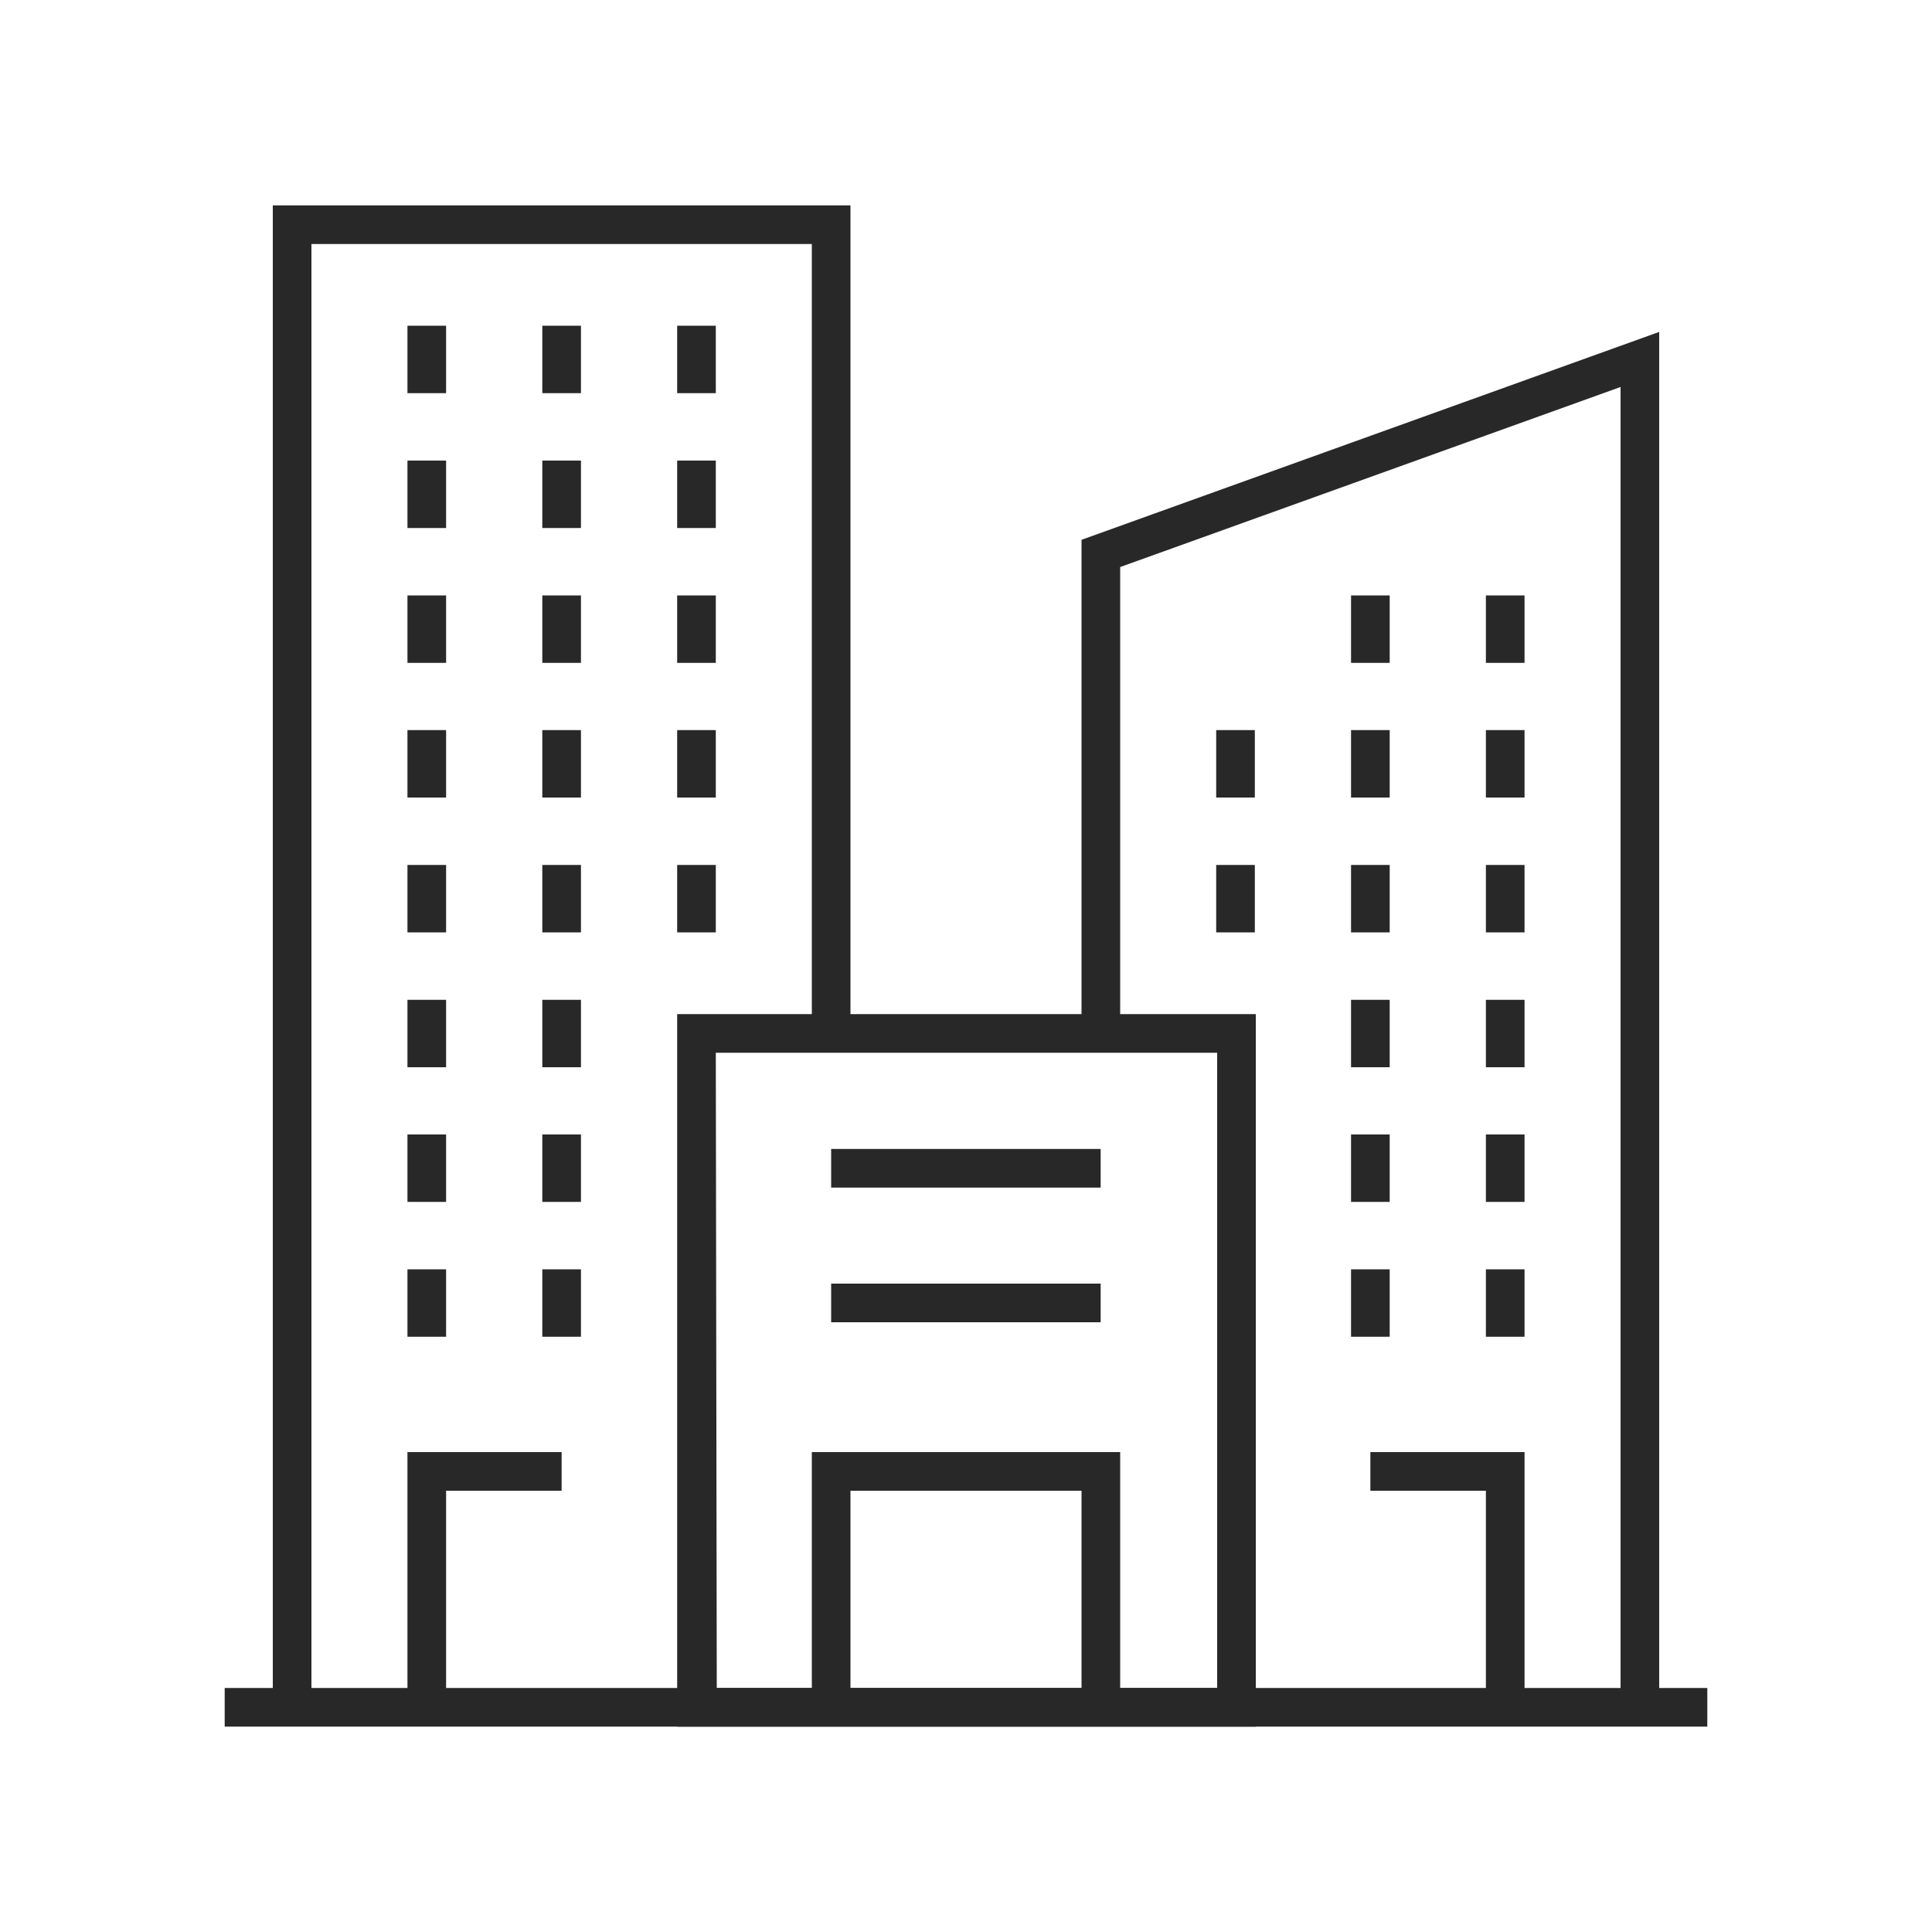 <svg id="fed19c2d-06ef-4179-a41d-8428de8c60e5" data-name="Layer 1" xmlns="http://www.w3.org/2000/svg" viewBox="0 0 100 100"><defs><style>.b92b7d8b-d935-468d-b22d-52569dd975f5{fill:#282828;}</style></defs><rect class="b92b7d8b-d935-468d-b22d-52569dd975f5" x="11.63" y="87.37" width="76.74" height="2"/><polygon class="b92b7d8b-d935-468d-b22d-52569dd975f5" points="16.12 88.37 14.12 88.37 14.12 10.63 44.02 10.63 44.02 53.49 42.02 53.49 42.02 12.63 16.12 12.63 16.12 88.37"/><polygon class="b92b7d8b-d935-468d-b22d-52569dd975f5" points="85.88 88.37 83.88 88.37 83.88 20.03 57.98 29.35 57.98 53.49 55.98 53.49 55.98 27.94 85.88 17.18 85.88 88.37"/><rect class="b92b7d8b-d935-468d-b22d-52569dd975f5" x="21.09" y="16.86" width="2" height="3.49"/><rect class="b92b7d8b-d935-468d-b22d-52569dd975f5" x="28.07" y="16.86" width="2" height="3.49"/><rect class="b92b7d8b-d935-468d-b22d-52569dd975f5" x="35.05" y="16.86" width="2" height="3.49"/><rect class="b92b7d8b-d935-468d-b22d-52569dd975f5" x="21.09" y="23.84" width="2" height="3.49"/><rect class="b92b7d8b-d935-468d-b22d-52569dd975f5" x="28.07" y="23.84" width="2" height="3.49"/><rect class="b92b7d8b-d935-468d-b22d-52569dd975f5" x="35.05" y="23.84" width="2" height="3.49"/><rect class="b92b7d8b-d935-468d-b22d-52569dd975f5" x="21.09" y="30.82" width="2" height="3.49"/><rect class="b92b7d8b-d935-468d-b22d-52569dd975f5" x="28.07" y="30.82" width="2" height="3.49"/><rect class="b92b7d8b-d935-468d-b22d-52569dd975f5" x="35.05" y="30.82" width="2" height="3.49"/><rect class="b92b7d8b-d935-468d-b22d-52569dd975f5" x="21.09" y="37.79" width="2" height="3.49"/><rect class="b92b7d8b-d935-468d-b22d-52569dd975f5" x="28.07" y="37.79" width="2" height="3.49"/><rect class="b92b7d8b-d935-468d-b22d-52569dd975f5" x="35.05" y="37.79" width="2" height="3.49"/><rect class="b92b7d8b-d935-468d-b22d-52569dd975f5" x="62.95" y="37.79" width="2" height="3.49"/><rect class="b92b7d8b-d935-468d-b22d-52569dd975f5" x="69.93" y="37.79" width="2" height="3.49"/><rect class="b92b7d8b-d935-468d-b22d-52569dd975f5" x="76.91" y="37.79" width="2" height="3.49"/><rect class="b92b7d8b-d935-468d-b22d-52569dd975f5" x="69.93" y="30.82" width="2" height="3.49"/><rect class="b92b7d8b-d935-468d-b22d-52569dd975f5" x="76.91" y="30.82" width="2" height="3.49"/><rect class="b92b7d8b-d935-468d-b22d-52569dd975f5" x="62.95" y="44.77" width="2" height="3.49"/><rect class="b92b7d8b-d935-468d-b22d-52569dd975f5" x="69.93" y="44.77" width="2" height="3.49"/><rect class="b92b7d8b-d935-468d-b22d-52569dd975f5" x="76.91" y="44.77" width="2" height="3.49"/><rect class="b92b7d8b-d935-468d-b22d-52569dd975f5" x="69.93" y="51.75" width="2" height="3.49"/><rect class="b92b7d8b-d935-468d-b22d-52569dd975f5" x="76.91" y="51.75" width="2" height="3.49"/><rect class="b92b7d8b-d935-468d-b22d-52569dd975f5" x="69.93" y="58.72" width="2" height="3.49"/><rect class="b92b7d8b-d935-468d-b22d-52569dd975f5" x="76.91" y="58.72" width="2" height="3.49"/><rect class="b92b7d8b-d935-468d-b22d-52569dd975f5" x="69.93" y="65.7" width="2" height="3.49"/><rect class="b92b7d8b-d935-468d-b22d-52569dd975f5" x="76.91" y="65.7" width="2" height="3.49"/><rect class="b92b7d8b-d935-468d-b22d-52569dd975f5" x="21.09" y="44.77" width="2" height="3.49"/><rect class="b92b7d8b-d935-468d-b22d-52569dd975f5" x="28.07" y="44.77" width="2" height="3.49"/><rect class="b92b7d8b-d935-468d-b22d-52569dd975f5" x="35.05" y="44.77" width="2" height="3.49"/><rect class="b92b7d8b-d935-468d-b22d-52569dd975f5" x="21.09" y="51.75" width="2" height="3.49"/><rect class="b92b7d8b-d935-468d-b22d-52569dd975f5" x="28.07" y="51.75" width="2" height="3.49"/><rect class="b92b7d8b-d935-468d-b22d-52569dd975f5" x="21.09" y="58.72" width="2" height="3.49"/><rect class="b92b7d8b-d935-468d-b22d-52569dd975f5" x="28.07" y="58.72" width="2" height="3.49"/><rect class="b92b7d8b-d935-468d-b22d-52569dd975f5" x="21.09" y="65.7" width="2" height="3.49"/><rect class="b92b7d8b-d935-468d-b22d-52569dd975f5" x="28.07" y="65.7" width="2" height="3.49"/><rect class="b92b7d8b-d935-468d-b22d-52569dd975f5" x="43.02" y="66.44" width="13.95" height="2"/><rect class="b92b7d8b-d935-468d-b22d-52569dd975f5" x="43.02" y="59.47" width="13.95" height="2"/><polygon class="b92b7d8b-d935-468d-b22d-52569dd975f5" points="23.09 88.37 21.09 88.37 21.09 75.16 29.07 75.16 29.07 77.16 23.09 77.16 23.09 88.37"/><polygon class="b92b7d8b-d935-468d-b22d-52569dd975f5" points="57.98 88.37 55.98 88.37 55.98 77.16 44.02 77.16 44.02 88.37 42.02 88.37 42.02 75.16 57.98 75.16 57.98 88.37"/><polygon class="b92b7d8b-d935-468d-b22d-52569dd975f5" points="78.91 88.37 76.91 88.37 76.91 77.16 70.93 77.16 70.93 75.16 78.91 75.16 78.91 88.37"/><path class="b92b7d8b-d935-468d-b22d-52569dd975f5" d="M65,89.37H35.05V52.49H65Zm-27.9-2H63V54.49H37.05Z"/></svg>
